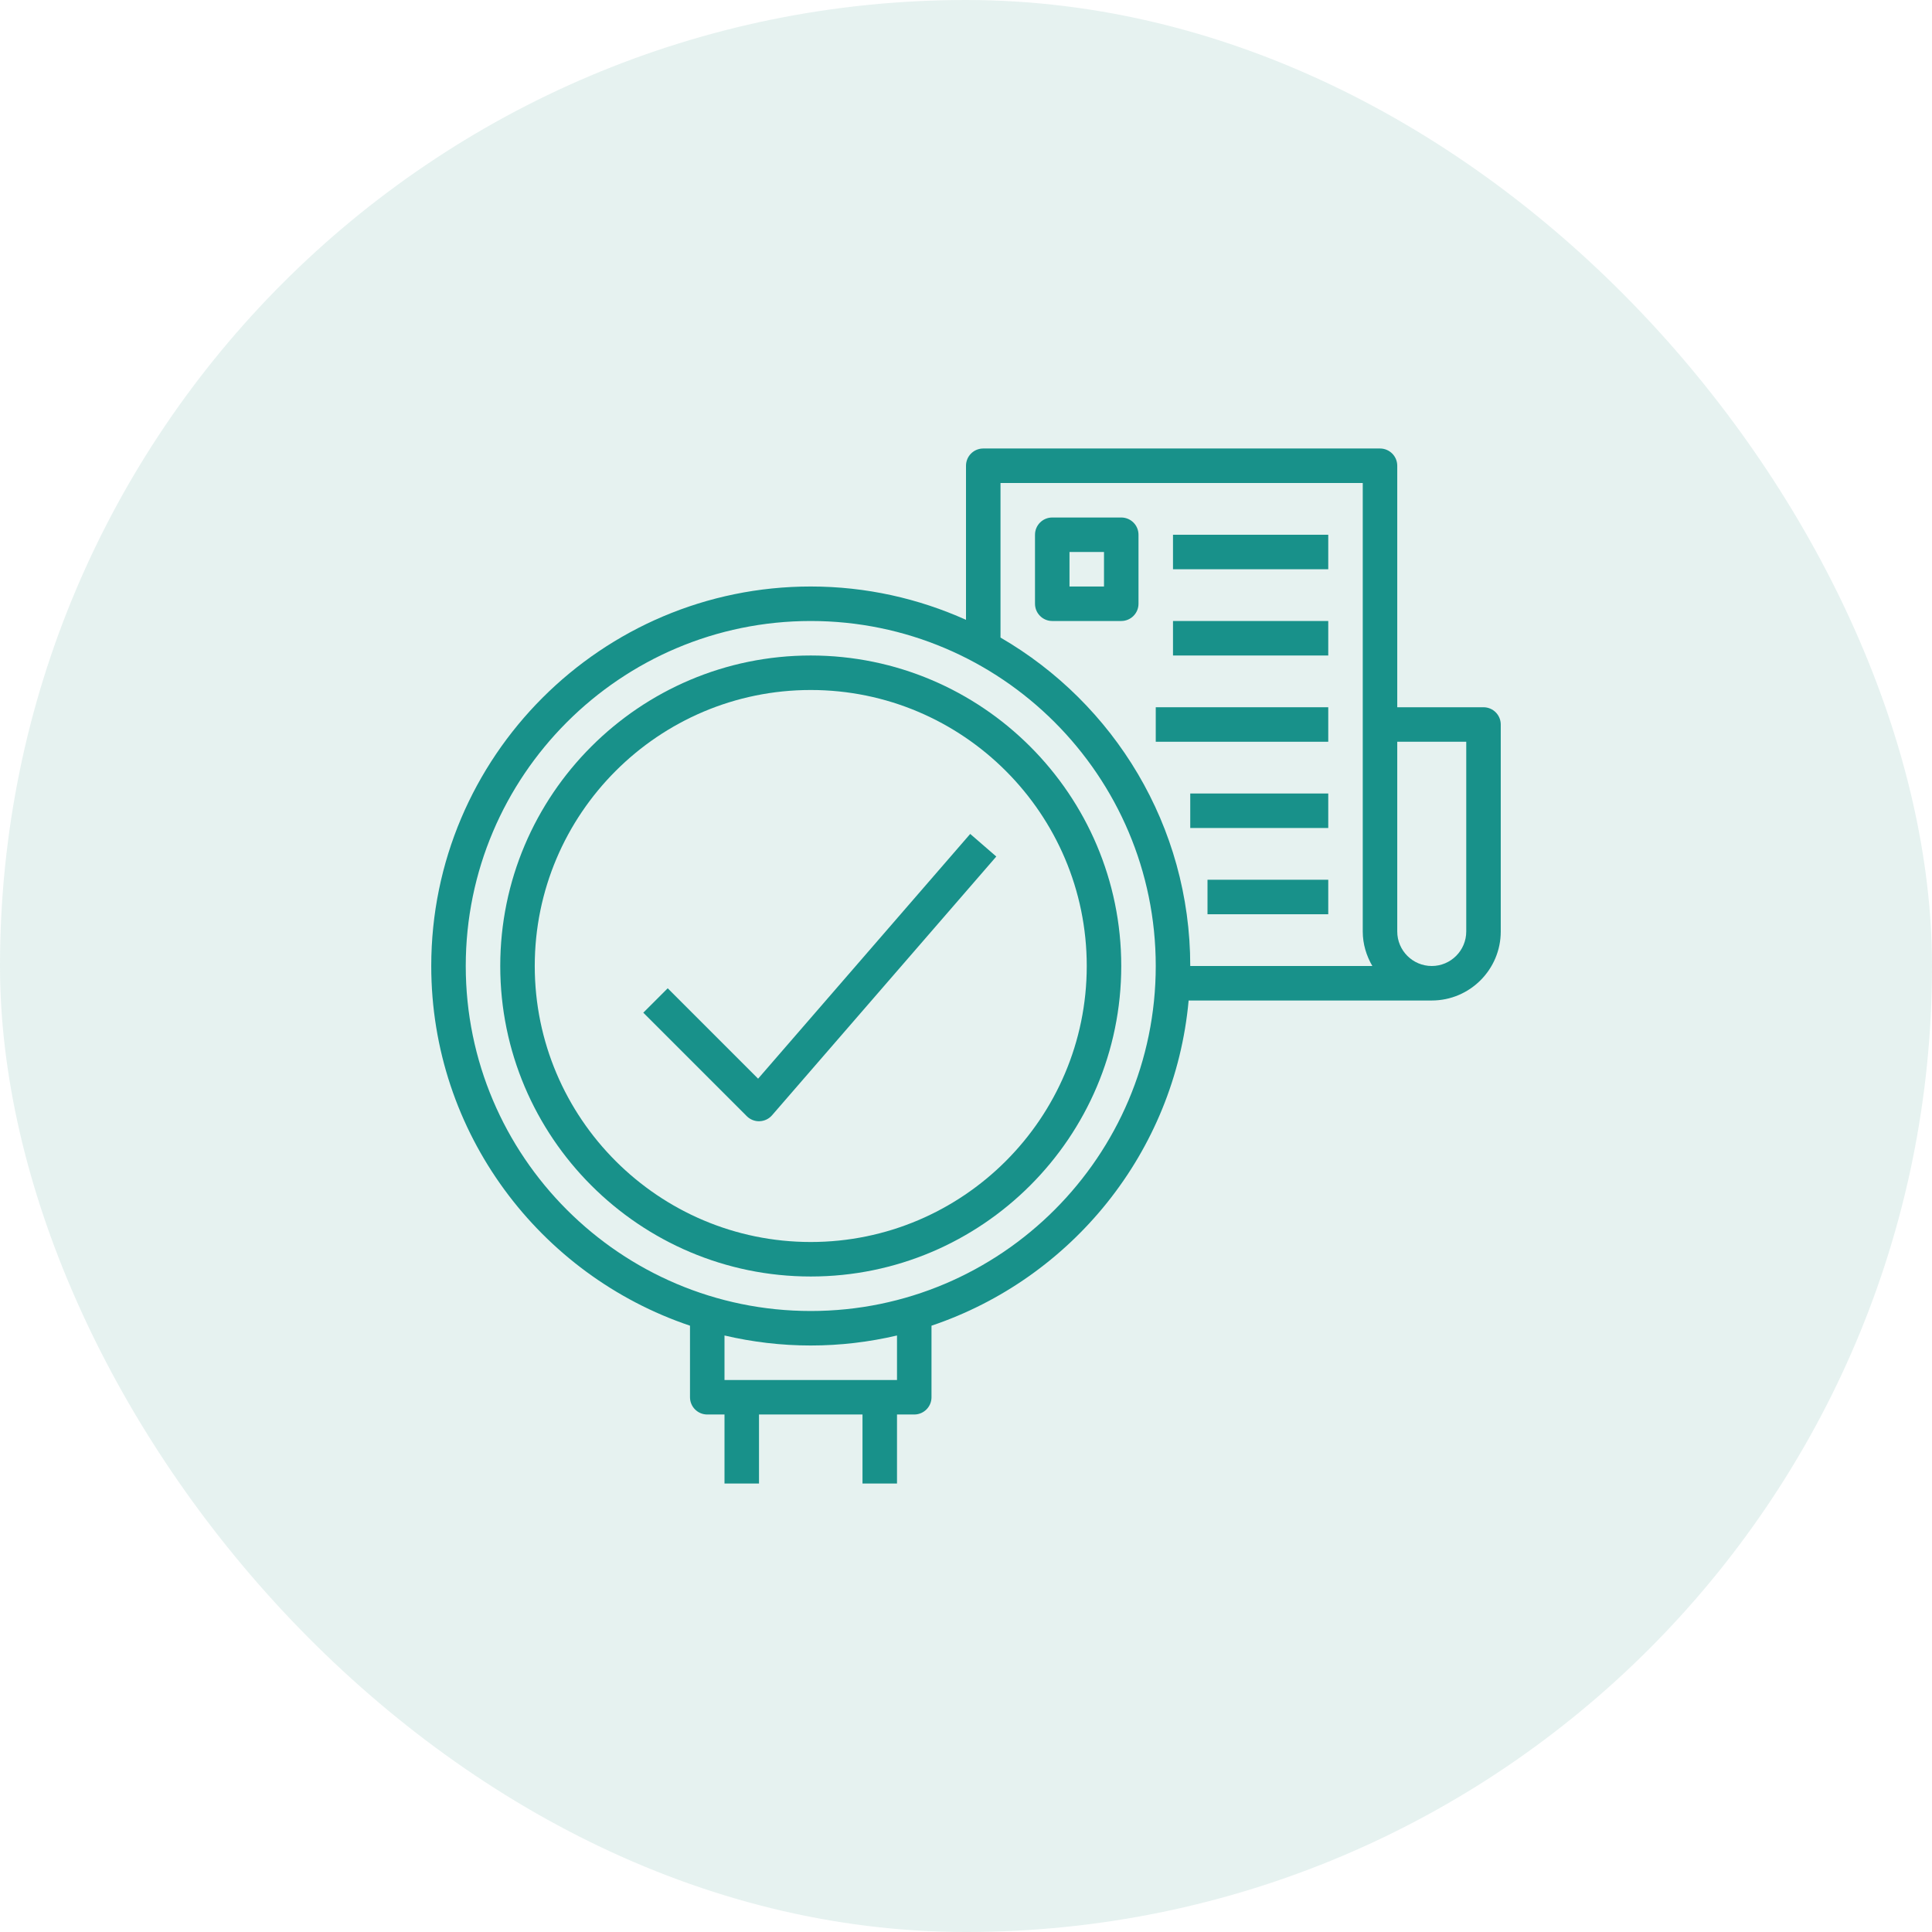 <svg width="56" height="56" viewBox="0 0 56 56" fill="none" xmlns="http://www.w3.org/2000/svg">
<rect width="56" height="56" rx="28" fill="#00786A" fill-opacity="0.1"/>
<path d="M43 20.5H40.5V13.5C40.5 13.223 40.276 13 40 13H28.5C28.224 13 28 13.223 28 13.5V17.966C26.625 17.348 25.103 17 23.5 17C17.434 17 12.5 21.934 12.5 28C12.5 32.842 15.646 36.96 20 38.426V40.5C20 40.776 20.224 41 20.5 41H21V43H22V41H25V43H26V41H26.5C26.776 41 27 40.776 27 40.5V38.426C31.051 37.062 34.053 33.403 34.453 29H41.5C42.603 29 43.5 28.103 43.5 27V21C43.5 20.724 43.276 20.5 43 20.5ZM26 40H21V38.71C21.804 38.898 22.64 39 23.5 39C24.36 39 25.196 38.898 26 38.71V40ZM23.5 38C17.986 38 13.5 33.514 13.5 28C13.5 22.486 17.986 18 23.5 18C29.014 18 33.5 22.486 33.5 28C33.5 33.514 29.014 38 23.5 38ZM34.5 28C34.5 23.938 32.285 20.385 29 18.48V14H39.5V27C39.5 27.366 39.606 27.704 39.778 28H34.5ZM42.5 27C42.5 27.552 42.051 28 41.5 28C40.949 28 40.5 27.552 40.5 27V21.5H42.5V27Z" fill="#18918A"/>
<path d="M32.5 15H30.5C30.224 15 30 15.223 30 15.5V17.5C30 17.776 30.224 18 30.5 18H32.5C32.776 18 33 17.776 33 17.5V15.5C33 15.223 32.776 15 32.5 15ZM32 17H31V16H32V17Z" fill="#18918A"/>
<path d="M34 15.5H38.5V16.5H34V15.5Z" fill="#18918A"/>
<path d="M34 18H38.5V19H34V18Z" fill="#18918A"/>
<path d="M34.5 23H38.5V24H34.5V23Z" fill="#18918A"/>
<path d="M35 25.5H38.5V26.5H35V25.5Z" fill="#18918A"/>
<path d="M33.5 20.5H38.5V21.5H33.5V20.5Z" fill="#18918A"/>
<path d="M23.5 19C18.538 19 14.5 23.038 14.5 28C14.5 32.962 18.538 37 23.5 37C28.462 37 32.5 32.962 32.5 28C32.5 23.038 28.462 19 23.5 19ZM23.5 36C19.089 36 15.5 32.411 15.5 28C15.5 23.589 19.089 20 23.5 20C27.911 20 31.5 23.589 31.5 28C31.5 32.411 27.911 36 23.5 36Z" fill="#18918A"/>
<path d="M21.974 31.266L19.354 28.646L18.646 29.353L21.646 32.353C21.74 32.447 21.867 32.5 22 32.5C22.006 32.5 22.012 32.5 22.018 32.499C22.157 32.494 22.287 32.432 22.378 32.327L28.878 24.827L28.122 24.172L21.974 31.266Z" fill="#18918A"/>
</svg>
